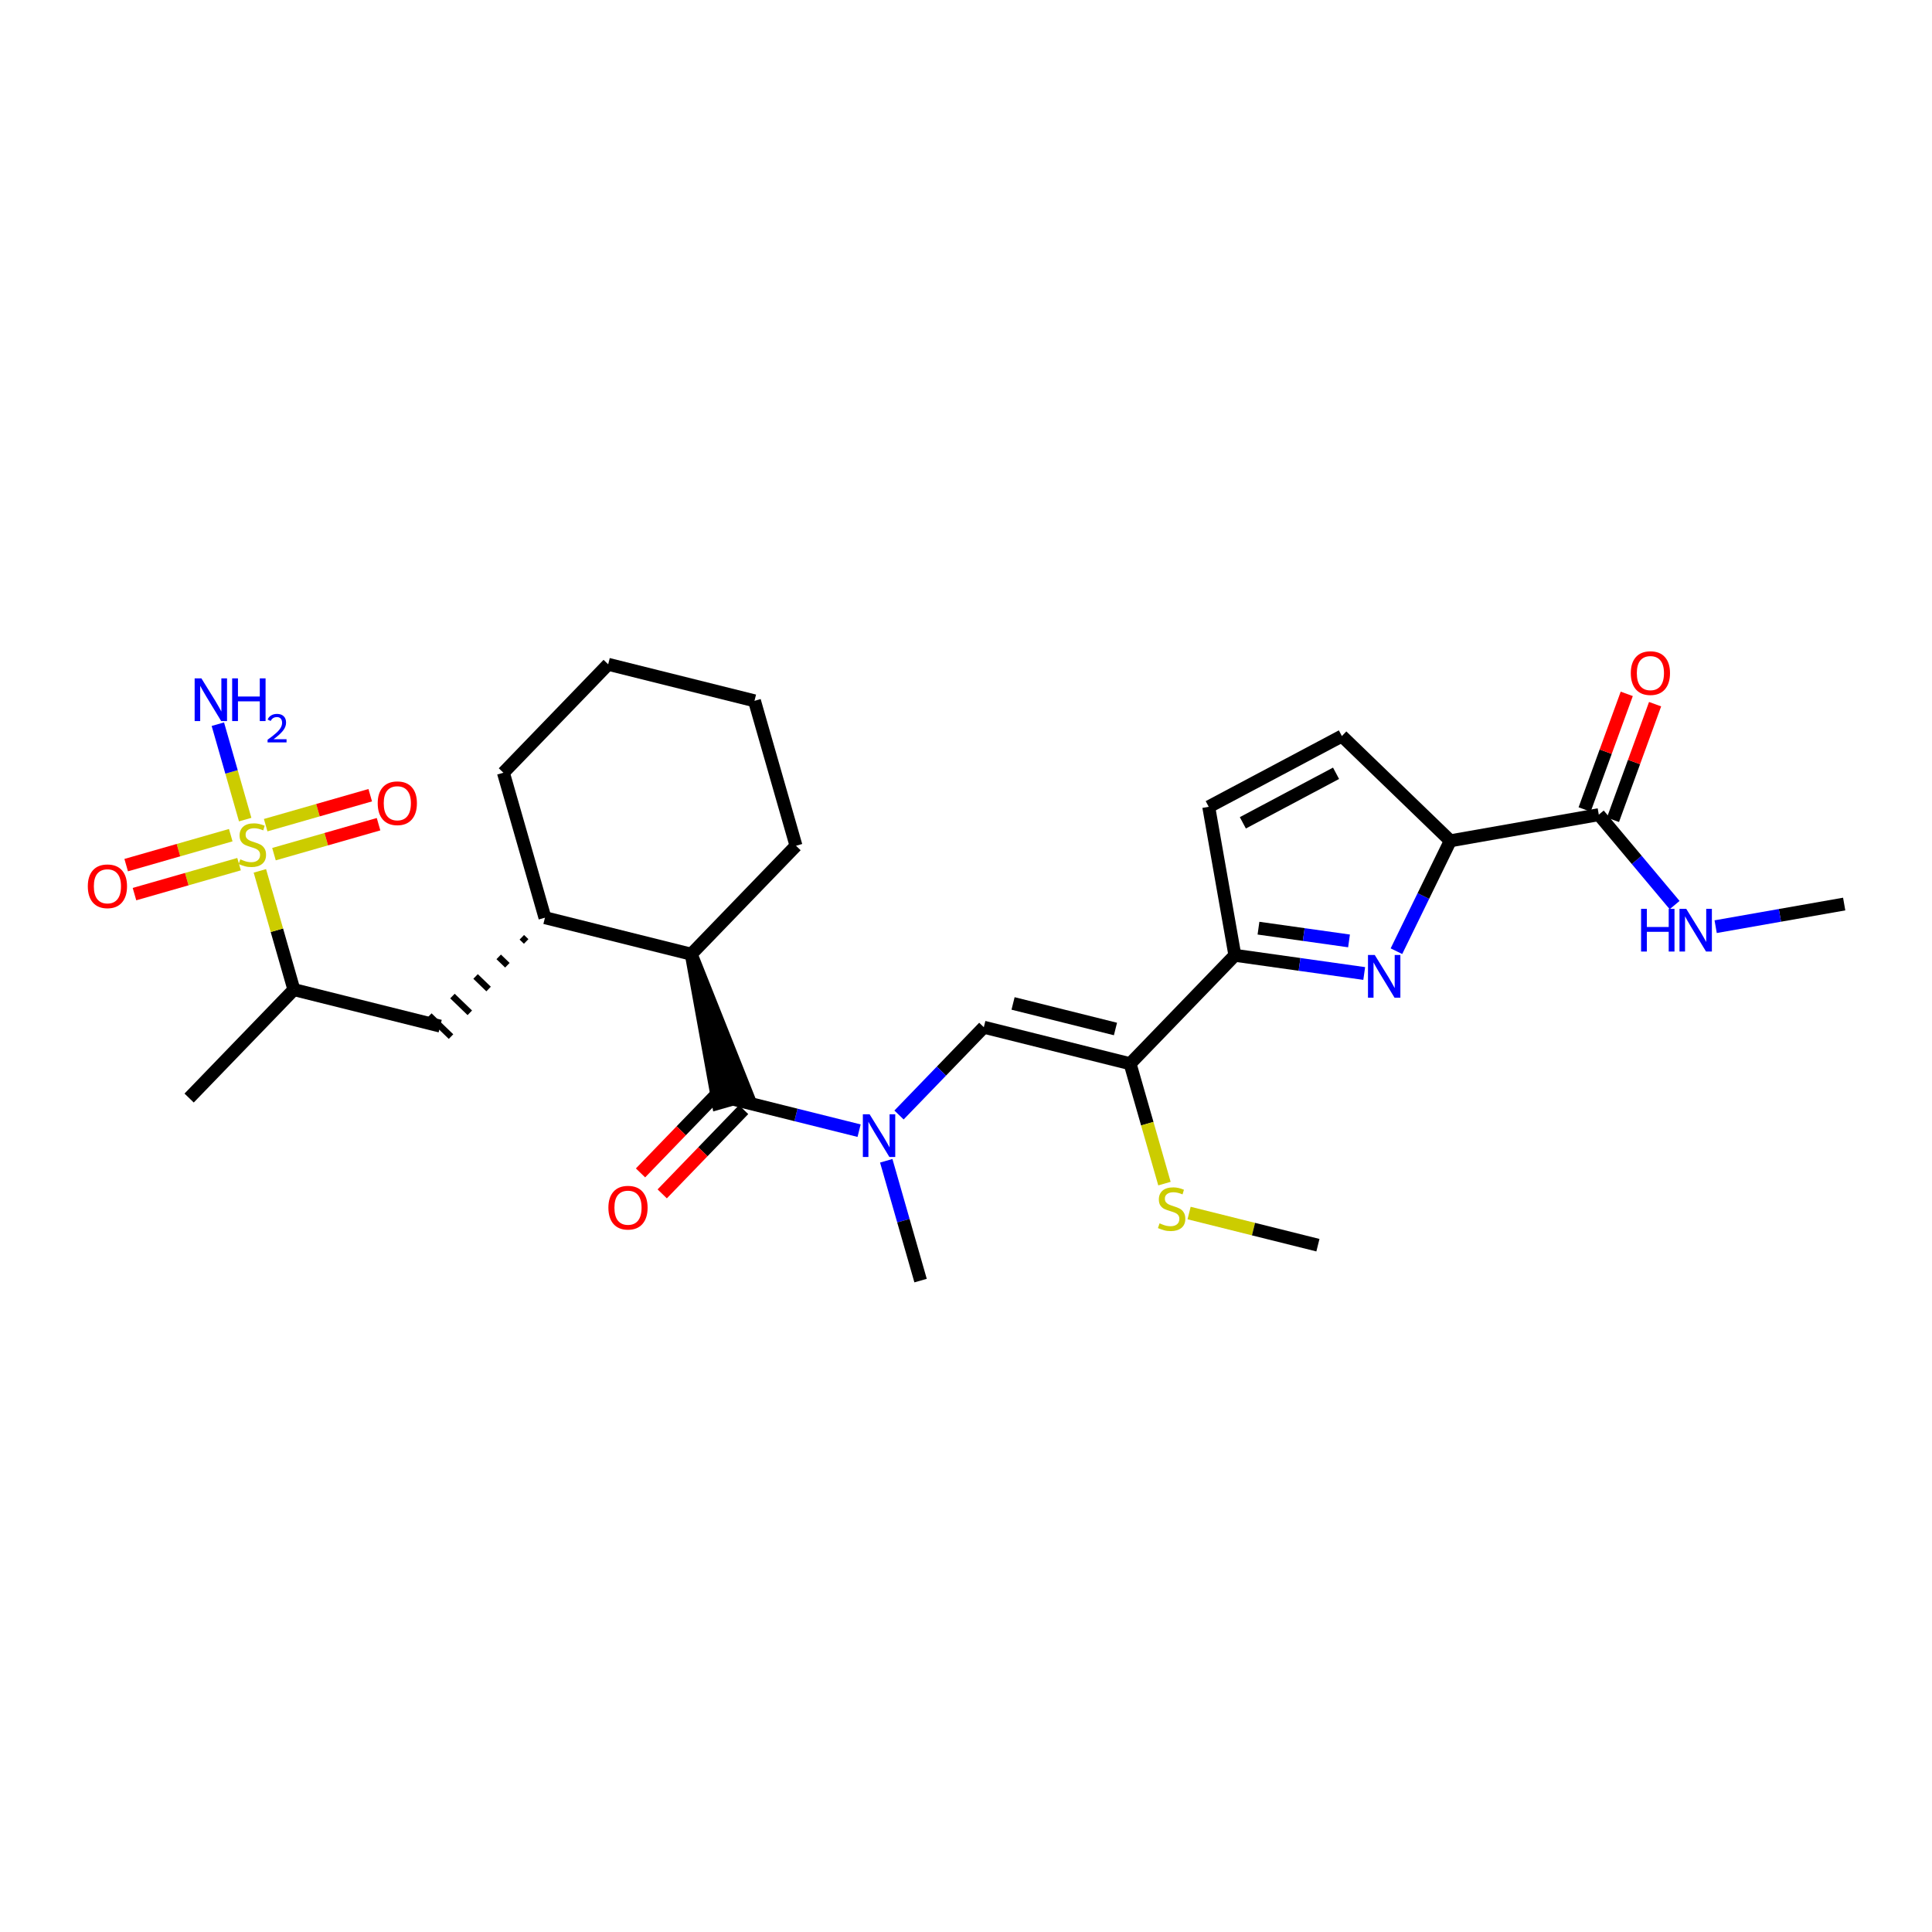 <?xml version='1.0' encoding='iso-8859-1'?>
<svg version='1.1' baseProfile='full'
              xmlns='http://www.w3.org/2000/svg'
                      xmlns:rdkit='http://www.rdkit.org/xml'
                      xmlns:xlink='http://www.w3.org/1999/xlink'
                  xml:space='preserve'
width='300px' height='300px' viewBox='0 0 300 300'>
<!-- END OF HEADER -->
<rect style='opacity:1.0;fill:#FFFFFF;stroke:none' width='300' height='300' x='0' y='0'> </rect>
<rect style='opacity:1.0;fill:#FFFFFF;stroke:none' width='300' height='300' x='0' y='0'> </rect>
<path class='bond-0 atom-0 atom-1' d='M 286.364,140.379 L 276.385,142.136' style='fill:none;fill-rule:evenodd;stroke:#000000;stroke-width:2.0px;stroke-linecap:butt;stroke-linejoin:miter;stroke-opacity:1' />
<path class='bond-0 atom-0 atom-1' d='M 276.385,142.136 L 266.406,143.893' style='fill:none;fill-rule:evenodd;stroke:#0000FF;stroke-width:2.0px;stroke-linecap:butt;stroke-linejoin:miter;stroke-opacity:1' />
<path class='bond-1 atom-1 atom-2' d='M 260.034,140.539 L 254.147,133.52' style='fill:none;fill-rule:evenodd;stroke:#0000FF;stroke-width:2.0px;stroke-linecap:butt;stroke-linejoin:miter;stroke-opacity:1' />
<path class='bond-1 atom-1 atom-2' d='M 254.147,133.52 L 248.261,126.501' style='fill:none;fill-rule:evenodd;stroke:#000000;stroke-width:2.0px;stroke-linecap:butt;stroke-linejoin:miter;stroke-opacity:1' />
<path class='bond-2 atom-2 atom-3' d='M 250.46,127.302 L 253.731,118.323' style='fill:none;fill-rule:evenodd;stroke:#000000;stroke-width:2.0px;stroke-linecap:butt;stroke-linejoin:miter;stroke-opacity:1' />
<path class='bond-2 atom-2 atom-3' d='M 253.731,118.323 L 257.001,109.344' style='fill:none;fill-rule:evenodd;stroke:#FF0000;stroke-width:2.0px;stroke-linecap:butt;stroke-linejoin:miter;stroke-opacity:1' />
<path class='bond-2 atom-2 atom-3' d='M 246.061,125.699 L 249.331,116.72' style='fill:none;fill-rule:evenodd;stroke:#000000;stroke-width:2.0px;stroke-linecap:butt;stroke-linejoin:miter;stroke-opacity:1' />
<path class='bond-2 atom-2 atom-3' d='M 249.331,116.72 L 252.602,107.742' style='fill:none;fill-rule:evenodd;stroke:#FF0000;stroke-width:2.0px;stroke-linecap:butt;stroke-linejoin:miter;stroke-opacity:1' />
<path class='bond-3 atom-2 atom-4' d='M 248.261,126.501 L 225.203,130.561' style='fill:none;fill-rule:evenodd;stroke:#000000;stroke-width:2.0px;stroke-linecap:butt;stroke-linejoin:miter;stroke-opacity:1' />
<path class='bond-4 atom-4 atom-5' d='M 225.203,130.561 L 208.365,114.293' style='fill:none;fill-rule:evenodd;stroke:#000000;stroke-width:2.0px;stroke-linecap:butt;stroke-linejoin:miter;stroke-opacity:1' />
<path class='bond-29 atom-29 atom-4' d='M 216.838,147.701 L 221.02,139.131' style='fill:none;fill-rule:evenodd;stroke:#0000FF;stroke-width:2.0px;stroke-linecap:butt;stroke-linejoin:miter;stroke-opacity:1' />
<path class='bond-29 atom-29 atom-4' d='M 221.02,139.131 L 225.203,130.561' style='fill:none;fill-rule:evenodd;stroke:#000000;stroke-width:2.0px;stroke-linecap:butt;stroke-linejoin:miter;stroke-opacity:1' />
<path class='bond-5 atom-5 atom-6' d='M 208.365,114.293 L 187.69,125.28' style='fill:none;fill-rule:evenodd;stroke:#000000;stroke-width:2.0px;stroke-linecap:butt;stroke-linejoin:miter;stroke-opacity:1' />
<path class='bond-5 atom-5 atom-6' d='M 207.461,120.076 L 192.989,127.767' style='fill:none;fill-rule:evenodd;stroke:#000000;stroke-width:2.0px;stroke-linecap:butt;stroke-linejoin:miter;stroke-opacity:1' />
<path class='bond-6 atom-6 atom-7' d='M 187.69,125.28 L 191.75,148.338' style='fill:none;fill-rule:evenodd;stroke:#000000;stroke-width:2.0px;stroke-linecap:butt;stroke-linejoin:miter;stroke-opacity:1' />
<path class='bond-7 atom-7 atom-8' d='M 191.75,148.338 L 175.482,165.175' style='fill:none;fill-rule:evenodd;stroke:#000000;stroke-width:2.0px;stroke-linecap:butt;stroke-linejoin:miter;stroke-opacity:1' />
<path class='bond-28 atom-7 atom-29' d='M 191.75,148.338 L 201.792,149.751' style='fill:none;fill-rule:evenodd;stroke:#000000;stroke-width:2.0px;stroke-linecap:butt;stroke-linejoin:miter;stroke-opacity:1' />
<path class='bond-28 atom-7 atom-29' d='M 201.792,149.751 L 211.834,151.165' style='fill:none;fill-rule:evenodd;stroke:#0000FF;stroke-width:2.0px;stroke-linecap:butt;stroke-linejoin:miter;stroke-opacity:1' />
<path class='bond-28 atom-7 atom-29' d='M 195.416,144.125 L 202.445,145.114' style='fill:none;fill-rule:evenodd;stroke:#000000;stroke-width:2.0px;stroke-linecap:butt;stroke-linejoin:miter;stroke-opacity:1' />
<path class='bond-28 atom-7 atom-29' d='M 202.445,145.114 L 209.475,146.104' style='fill:none;fill-rule:evenodd;stroke:#0000FF;stroke-width:2.0px;stroke-linecap:butt;stroke-linejoin:miter;stroke-opacity:1' />
<path class='bond-8 atom-8 atom-9' d='M 175.482,165.175 L 152.767,159.506' style='fill:none;fill-rule:evenodd;stroke:#000000;stroke-width:2.0px;stroke-linecap:butt;stroke-linejoin:miter;stroke-opacity:1' />
<path class='bond-8 atom-8 atom-9' d='M 173.209,159.782 L 157.308,155.813' style='fill:none;fill-rule:evenodd;stroke:#000000;stroke-width:2.0px;stroke-linecap:butt;stroke-linejoin:miter;stroke-opacity:1' />
<path class='bond-26 atom-8 atom-27' d='M 175.482,165.175 L 178.149,174.483' style='fill:none;fill-rule:evenodd;stroke:#000000;stroke-width:2.0px;stroke-linecap:butt;stroke-linejoin:miter;stroke-opacity:1' />
<path class='bond-26 atom-8 atom-27' d='M 178.149,174.483 L 180.816,183.791' style='fill:none;fill-rule:evenodd;stroke:#CCCC00;stroke-width:2.0px;stroke-linecap:butt;stroke-linejoin:miter;stroke-opacity:1' />
<path class='bond-9 atom-9 atom-10' d='M 152.767,159.506 L 146.183,166.321' style='fill:none;fill-rule:evenodd;stroke:#000000;stroke-width:2.0px;stroke-linecap:butt;stroke-linejoin:miter;stroke-opacity:1' />
<path class='bond-9 atom-9 atom-10' d='M 146.183,166.321 L 139.599,173.135' style='fill:none;fill-rule:evenodd;stroke:#0000FF;stroke-width:2.0px;stroke-linecap:butt;stroke-linejoin:miter;stroke-opacity:1' />
<path class='bond-10 atom-10 atom-11' d='M 137.616,180.244 L 140.281,189.548' style='fill:none;fill-rule:evenodd;stroke:#0000FF;stroke-width:2.0px;stroke-linecap:butt;stroke-linejoin:miter;stroke-opacity:1' />
<path class='bond-10 atom-10 atom-11' d='M 140.281,189.548 L 142.947,198.851' style='fill:none;fill-rule:evenodd;stroke:#000000;stroke-width:2.0px;stroke-linecap:butt;stroke-linejoin:miter;stroke-opacity:1' />
<path class='bond-11 atom-10 atom-12' d='M 133.399,175.57 L 123.591,173.122' style='fill:none;fill-rule:evenodd;stroke:#0000FF;stroke-width:2.0px;stroke-linecap:butt;stroke-linejoin:miter;stroke-opacity:1' />
<path class='bond-11 atom-10 atom-12' d='M 123.591,173.122 L 113.783,170.674' style='fill:none;fill-rule:evenodd;stroke:#000000;stroke-width:2.0px;stroke-linecap:butt;stroke-linejoin:miter;stroke-opacity:1' />
<path class='bond-12 atom-12 atom-13' d='M 112.099,169.047 L 105.78,175.588' style='fill:none;fill-rule:evenodd;stroke:#000000;stroke-width:2.0px;stroke-linecap:butt;stroke-linejoin:miter;stroke-opacity:1' />
<path class='bond-12 atom-12 atom-13' d='M 105.78,175.588 L 99.46,182.129' style='fill:none;fill-rule:evenodd;stroke:#FF0000;stroke-width:2.0px;stroke-linecap:butt;stroke-linejoin:miter;stroke-opacity:1' />
<path class='bond-12 atom-12 atom-13' d='M 115.467,172.301 L 109.147,178.842' style='fill:none;fill-rule:evenodd;stroke:#000000;stroke-width:2.0px;stroke-linecap:butt;stroke-linejoin:miter;stroke-opacity:1' />
<path class='bond-12 atom-12 atom-13' d='M 109.147,178.842 L 102.828,185.383' style='fill:none;fill-rule:evenodd;stroke:#FF0000;stroke-width:2.0px;stroke-linecap:butt;stroke-linejoin:miter;stroke-opacity:1' />
<path class='bond-13 atom-14 atom-12' d='M 107.335,148.167 L 111.532,171.319 L 116.034,170.029 Z' style='fill:#000000;fill-rule:evenodd;fill-opacity:1;stroke:#000000;stroke-width:2.0px;stroke-linecap:butt;stroke-linejoin:miter;stroke-opacity:1;' />
<path class='bond-14 atom-14 atom-15' d='M 107.335,148.167 L 123.603,131.329' style='fill:none;fill-rule:evenodd;stroke:#000000;stroke-width:2.0px;stroke-linecap:butt;stroke-linejoin:miter;stroke-opacity:1' />
<path class='bond-30 atom-19 atom-14' d='M 84.619,142.498 L 107.335,148.167' style='fill:none;fill-rule:evenodd;stroke:#000000;stroke-width:2.0px;stroke-linecap:butt;stroke-linejoin:miter;stroke-opacity:1' />
<path class='bond-15 atom-15 atom-16' d='M 123.603,131.329 L 117.155,108.822' style='fill:none;fill-rule:evenodd;stroke:#000000;stroke-width:2.0px;stroke-linecap:butt;stroke-linejoin:miter;stroke-opacity:1' />
<path class='bond-16 atom-16 atom-17' d='M 117.155,108.822 L 94.439,103.153' style='fill:none;fill-rule:evenodd;stroke:#000000;stroke-width:2.0px;stroke-linecap:butt;stroke-linejoin:miter;stroke-opacity:1' />
<path class='bond-17 atom-17 atom-18' d='M 94.439,103.153 L 78.171,119.99' style='fill:none;fill-rule:evenodd;stroke:#000000;stroke-width:2.0px;stroke-linecap:butt;stroke-linejoin:miter;stroke-opacity:1' />
<path class='bond-18 atom-18 atom-19' d='M 78.171,119.99 L 84.619,142.498' style='fill:none;fill-rule:evenodd;stroke:#000000;stroke-width:2.0px;stroke-linecap:butt;stroke-linejoin:miter;stroke-opacity:1' />
<path class='bond-19 atom-19 atom-20' d='M 81.029,145.54 L 81.702,146.19' style='fill:none;fill-rule:evenodd;stroke:#000000;stroke-width:1.0px;stroke-linecap:butt;stroke-linejoin:miter;stroke-opacity:1' />
<path class='bond-19 atom-19 atom-20' d='M 77.438,148.582 L 78.785,149.883' style='fill:none;fill-rule:evenodd;stroke:#000000;stroke-width:1.0px;stroke-linecap:butt;stroke-linejoin:miter;stroke-opacity:1' />
<path class='bond-19 atom-19 atom-20' d='M 73.848,151.624 L 75.868,153.576' style='fill:none;fill-rule:evenodd;stroke:#000000;stroke-width:1.0px;stroke-linecap:butt;stroke-linejoin:miter;stroke-opacity:1' />
<path class='bond-19 atom-19 atom-20' d='M 70.258,154.666 L 72.952,157.269' style='fill:none;fill-rule:evenodd;stroke:#000000;stroke-width:1.0px;stroke-linecap:butt;stroke-linejoin:miter;stroke-opacity:1' />
<path class='bond-19 atom-19 atom-20' d='M 66.667,157.709 L 70.035,160.962' style='fill:none;fill-rule:evenodd;stroke:#000000;stroke-width:1.0px;stroke-linecap:butt;stroke-linejoin:miter;stroke-opacity:1' />
<path class='bond-20 atom-20 atom-21' d='M 68.351,159.335 L 45.635,153.666' style='fill:none;fill-rule:evenodd;stroke:#000000;stroke-width:2.0px;stroke-linecap:butt;stroke-linejoin:miter;stroke-opacity:1' />
<path class='bond-21 atom-21 atom-22' d='M 45.635,153.666 L 29.367,170.504' style='fill:none;fill-rule:evenodd;stroke:#000000;stroke-width:2.0px;stroke-linecap:butt;stroke-linejoin:miter;stroke-opacity:1' />
<path class='bond-22 atom-21 atom-23' d='M 45.635,153.666 L 42.994,144.447' style='fill:none;fill-rule:evenodd;stroke:#000000;stroke-width:2.0px;stroke-linecap:butt;stroke-linejoin:miter;stroke-opacity:1' />
<path class='bond-22 atom-21 atom-23' d='M 42.994,144.447 L 40.353,135.228' style='fill:none;fill-rule:evenodd;stroke:#CCCC00;stroke-width:2.0px;stroke-linecap:butt;stroke-linejoin:miter;stroke-opacity:1' />
<path class='bond-23 atom-23 atom-24' d='M 38.072,127.268 L 35.95,119.859' style='fill:none;fill-rule:evenodd;stroke:#CCCC00;stroke-width:2.0px;stroke-linecap:butt;stroke-linejoin:miter;stroke-opacity:1' />
<path class='bond-23 atom-23 atom-24' d='M 35.95,119.859 L 33.828,112.451' style='fill:none;fill-rule:evenodd;stroke:#0000FF;stroke-width:2.0px;stroke-linecap:butt;stroke-linejoin:miter;stroke-opacity:1' />
<path class='bond-24 atom-23 atom-25' d='M 35.831,129.685 L 27.712,132.011' style='fill:none;fill-rule:evenodd;stroke:#CCCC00;stroke-width:2.0px;stroke-linecap:butt;stroke-linejoin:miter;stroke-opacity:1' />
<path class='bond-24 atom-23 atom-25' d='M 27.712,132.011 L 19.594,134.337' style='fill:none;fill-rule:evenodd;stroke:#FF0000;stroke-width:2.0px;stroke-linecap:butt;stroke-linejoin:miter;stroke-opacity:1' />
<path class='bond-24 atom-23 atom-25' d='M 37.121,134.186 L 29.002,136.512' style='fill:none;fill-rule:evenodd;stroke:#CCCC00;stroke-width:2.0px;stroke-linecap:butt;stroke-linejoin:miter;stroke-opacity:1' />
<path class='bond-24 atom-23 atom-25' d='M 29.002,136.512 L 20.883,138.838' style='fill:none;fill-rule:evenodd;stroke:#FF0000;stroke-width:2.0px;stroke-linecap:butt;stroke-linejoin:miter;stroke-opacity:1' />
<path class='bond-25 atom-23 atom-26' d='M 42.543,132.633 L 50.662,130.307' style='fill:none;fill-rule:evenodd;stroke:#CCCC00;stroke-width:2.0px;stroke-linecap:butt;stroke-linejoin:miter;stroke-opacity:1' />
<path class='bond-25 atom-23 atom-26' d='M 50.662,130.307 L 58.781,127.981' style='fill:none;fill-rule:evenodd;stroke:#FF0000;stroke-width:2.0px;stroke-linecap:butt;stroke-linejoin:miter;stroke-opacity:1' />
<path class='bond-25 atom-23 atom-26' d='M 41.254,128.131 L 49.372,125.805' style='fill:none;fill-rule:evenodd;stroke:#CCCC00;stroke-width:2.0px;stroke-linecap:butt;stroke-linejoin:miter;stroke-opacity:1' />
<path class='bond-25 atom-23 atom-26' d='M 49.372,125.805 L 57.491,123.479' style='fill:none;fill-rule:evenodd;stroke:#FF0000;stroke-width:2.0px;stroke-linecap:butt;stroke-linejoin:miter;stroke-opacity:1' />
<path class='bond-27 atom-27 atom-28' d='M 184.642,188.359 L 194.644,190.856' style='fill:none;fill-rule:evenodd;stroke:#CCCC00;stroke-width:2.0px;stroke-linecap:butt;stroke-linejoin:miter;stroke-opacity:1' />
<path class='bond-27 atom-27 atom-28' d='M 194.644,190.856 L 204.646,193.352' style='fill:none;fill-rule:evenodd;stroke:#000000;stroke-width:2.0px;stroke-linecap:butt;stroke-linejoin:miter;stroke-opacity:1' />
<path  class='atom-1' d='M 254.826 141.124
L 255.725 141.124
L 255.725 143.943
L 259.115 143.943
L 259.115 141.124
L 260.014 141.124
L 260.014 147.755
L 259.115 147.755
L 259.115 144.692
L 255.725 144.692
L 255.725 147.755
L 254.826 147.755
L 254.826 141.124
' fill='#0000FF'/>
<path  class='atom-1' d='M 261.84 141.124
L 264.013 144.636
Q 264.228 144.982, 264.575 145.61
Q 264.921 146.237, 264.94 146.275
L 264.94 141.124
L 265.82 141.124
L 265.82 147.755
L 264.912 147.755
L 262.58 143.915
Q 262.308 143.465, 262.018 142.95
Q 261.737 142.435, 261.653 142.276
L 261.653 147.755
L 260.791 147.755
L 260.791 141.124
L 261.84 141.124
' fill='#0000FF'/>
<path  class='atom-3' d='M 253.23 104.521
Q 253.23 102.928, 254.016 102.039
Q 254.803 101.149, 256.273 101.149
Q 257.744 101.149, 258.53 102.039
Q 259.317 102.928, 259.317 104.521
Q 259.317 106.131, 258.521 107.049
Q 257.725 107.958, 256.273 107.958
Q 254.812 107.958, 254.016 107.049
Q 253.23 106.141, 253.23 104.521
M 256.273 107.208
Q 257.285 107.208, 257.828 106.534
Q 258.381 105.85, 258.381 104.521
Q 258.381 103.219, 257.828 102.563
Q 257.285 101.898, 256.273 101.898
Q 255.262 101.898, 254.709 102.554
Q 254.166 103.209, 254.166 104.521
Q 254.166 105.86, 254.709 106.534
Q 255.262 107.208, 256.273 107.208
' fill='#FF0000'/>
<path  class='atom-10' d='M 135.033 173.028
L 137.206 176.54
Q 137.421 176.887, 137.768 177.514
Q 138.114 178.142, 138.133 178.179
L 138.133 173.028
L 139.013 173.028
L 139.013 179.659
L 138.105 179.659
L 135.773 175.819
Q 135.501 175.37, 135.211 174.855
Q 134.93 174.34, 134.846 174.18
L 134.846 179.659
L 133.984 179.659
L 133.984 173.028
L 135.033 173.028
' fill='#0000FF'/>
<path  class='atom-13' d='M 94.471 187.531
Q 94.471 185.939, 95.258 185.049
Q 96.045 184.159, 97.515 184.159
Q 98.985 184.159, 99.772 185.049
Q 100.559 185.939, 100.559 187.531
Q 100.559 189.142, 99.763 190.059
Q 98.967 190.968, 97.515 190.968
Q 96.054 190.968, 95.258 190.059
Q 94.471 189.151, 94.471 187.531
M 97.515 190.219
Q 98.526 190.219, 99.07 189.544
Q 99.622 188.861, 99.622 187.531
Q 99.622 186.229, 99.07 185.573
Q 98.526 184.909, 97.515 184.909
Q 96.504 184.909, 95.951 185.564
Q 95.408 186.22, 95.408 187.531
Q 95.408 188.87, 95.951 189.544
Q 96.504 190.219, 97.515 190.219
' fill='#FF0000'/>
<path  class='atom-23' d='M 37.314 133.434
Q 37.389 133.463, 37.698 133.594
Q 38.007 133.725, 38.344 133.809
Q 38.691 133.884, 39.028 133.884
Q 39.656 133.884, 40.021 133.584
Q 40.386 133.275, 40.386 132.741
Q 40.386 132.376, 40.199 132.151
Q 40.021 131.927, 39.74 131.805
Q 39.459 131.683, 38.991 131.543
Q 38.401 131.365, 38.045 131.196
Q 37.698 131.028, 37.445 130.672
Q 37.202 130.316, 37.202 129.717
Q 37.202 128.883, 37.764 128.368
Q 38.335 127.853, 39.459 127.853
Q 40.227 127.853, 41.098 128.218
L 40.882 128.939
Q 40.086 128.611, 39.487 128.611
Q 38.841 128.611, 38.485 128.883
Q 38.129 129.145, 38.138 129.604
Q 38.138 129.96, 38.316 130.175
Q 38.504 130.391, 38.766 130.513
Q 39.037 130.634, 39.487 130.775
Q 40.086 130.962, 40.442 131.149
Q 40.798 131.337, 41.051 131.721
Q 41.313 132.095, 41.313 132.741
Q 41.313 133.659, 40.695 134.156
Q 40.086 134.643, 39.066 134.643
Q 38.475 134.643, 38.026 134.511
Q 37.586 134.39, 37.061 134.174
L 37.314 133.434
' fill='#CCCC00'/>
<path  class='atom-24' d='M 31.273 105.336
L 33.446 108.848
Q 33.662 109.195, 34.008 109.822
Q 34.355 110.45, 34.373 110.487
L 34.373 105.336
L 35.254 105.336
L 35.254 111.967
L 34.345 111.967
L 32.013 108.127
Q 31.742 107.678, 31.451 107.162
Q 31.171 106.647, 31.086 106.488
L 31.086 111.967
L 30.225 111.967
L 30.225 105.336
L 31.273 105.336
' fill='#0000FF'/>
<path  class='atom-24' d='M 36.05 105.336
L 36.949 105.336
L 36.949 108.155
L 40.339 108.155
L 40.339 105.336
L 41.238 105.336
L 41.238 111.967
L 40.339 111.967
L 40.339 108.904
L 36.949 108.904
L 36.949 111.967
L 36.05 111.967
L 36.05 105.336
' fill='#0000FF'/>
<path  class='atom-24' d='M 41.559 111.734
Q 41.72 111.32, 42.103 111.091
Q 42.486 110.856, 43.018 110.856
Q 43.679 110.856, 44.05 111.215
Q 44.421 111.573, 44.421 112.21
Q 44.421 112.859, 43.939 113.465
Q 43.463 114.07, 42.474 114.787
L 44.495 114.787
L 44.495 115.282
L 41.547 115.282
L 41.547 114.868
Q 42.363 114.287, 42.845 113.854
Q 43.333 113.421, 43.568 113.032
Q 43.803 112.643, 43.803 112.241
Q 43.803 111.821, 43.593 111.586
Q 43.383 111.351, 43.018 111.351
Q 42.666 111.351, 42.431 111.493
Q 42.196 111.635, 42.029 111.95
L 41.559 111.734
' fill='#0000FF'/>
<path  class='atom-25' d='M 13.636 137.626
Q 13.636 136.033, 14.423 135.144
Q 15.21 134.254, 16.68 134.254
Q 18.15 134.254, 18.937 135.144
Q 19.724 136.033, 19.724 137.626
Q 19.724 139.236, 18.928 140.154
Q 18.132 141.062, 16.68 141.062
Q 15.219 141.062, 14.423 140.154
Q 13.636 139.246, 13.636 137.626
M 16.68 140.313
Q 17.691 140.313, 18.235 139.639
Q 18.787 138.955, 18.787 137.626
Q 18.787 136.324, 18.235 135.668
Q 17.691 135.003, 16.68 135.003
Q 15.669 135.003, 15.116 135.659
Q 14.573 136.314, 14.573 137.626
Q 14.573 138.965, 15.116 139.639
Q 15.669 140.313, 16.68 140.313
' fill='#FF0000'/>
<path  class='atom-26' d='M 58.651 124.729
Q 58.651 123.137, 59.438 122.248
Q 60.224 121.358, 61.694 121.358
Q 63.165 121.358, 63.951 122.248
Q 64.738 123.137, 64.738 124.729
Q 64.738 126.34, 63.942 127.258
Q 63.146 128.166, 61.694 128.166
Q 60.233 128.166, 59.438 127.258
Q 58.651 126.35, 58.651 124.729
M 61.694 127.417
Q 62.706 127.417, 63.249 126.743
Q 63.802 126.059, 63.802 124.729
Q 63.802 123.428, 63.249 122.772
Q 62.706 122.107, 61.694 122.107
Q 60.683 122.107, 60.13 122.763
Q 59.587 123.418, 59.587 124.729
Q 59.587 126.069, 60.13 126.743
Q 60.683 127.417, 61.694 127.417
' fill='#FF0000'/>
<path  class='atom-27' d='M 180.057 189.958
Q 180.132 189.986, 180.441 190.117
Q 180.75 190.249, 181.088 190.333
Q 181.434 190.408, 181.771 190.408
Q 182.399 190.408, 182.764 190.108
Q 183.129 189.799, 183.129 189.265
Q 183.129 188.9, 182.942 188.675
Q 182.764 188.45, 182.483 188.329
Q 182.202 188.207, 181.734 188.066
Q 181.144 187.889, 180.788 187.72
Q 180.441 187.551, 180.189 187.196
Q 179.945 186.84, 179.945 186.24
Q 179.945 185.407, 180.507 184.892
Q 181.078 184.377, 182.202 184.377
Q 182.97 184.377, 183.841 184.742
L 183.626 185.463
Q 182.829 185.135, 182.23 185.135
Q 181.584 185.135, 181.228 185.407
Q 180.872 185.669, 180.882 186.128
Q 180.882 186.484, 181.059 186.699
Q 181.247 186.915, 181.509 187.036
Q 181.781 187.158, 182.23 187.299
Q 182.829 187.486, 183.185 187.673
Q 183.541 187.86, 183.794 188.244
Q 184.056 188.619, 184.056 189.265
Q 184.056 190.183, 183.438 190.679
Q 182.829 191.166, 181.809 191.166
Q 181.219 191.166, 180.769 191.035
Q 180.329 190.913, 179.805 190.698
L 180.057 189.958
' fill='#CCCC00'/>
<path  class='atom-29' d='M 213.469 148.286
L 215.641 151.798
Q 215.857 152.145, 216.203 152.772
Q 216.55 153.4, 216.568 153.437
L 216.568 148.286
L 217.449 148.286
L 217.449 154.917
L 216.54 154.917
L 214.208 151.077
Q 213.937 150.627, 213.647 150.112
Q 213.366 149.597, 213.281 149.438
L 213.281 154.917
L 212.42 154.917
L 212.42 148.286
L 213.469 148.286
' fill='#0000FF'/>
</svg>
